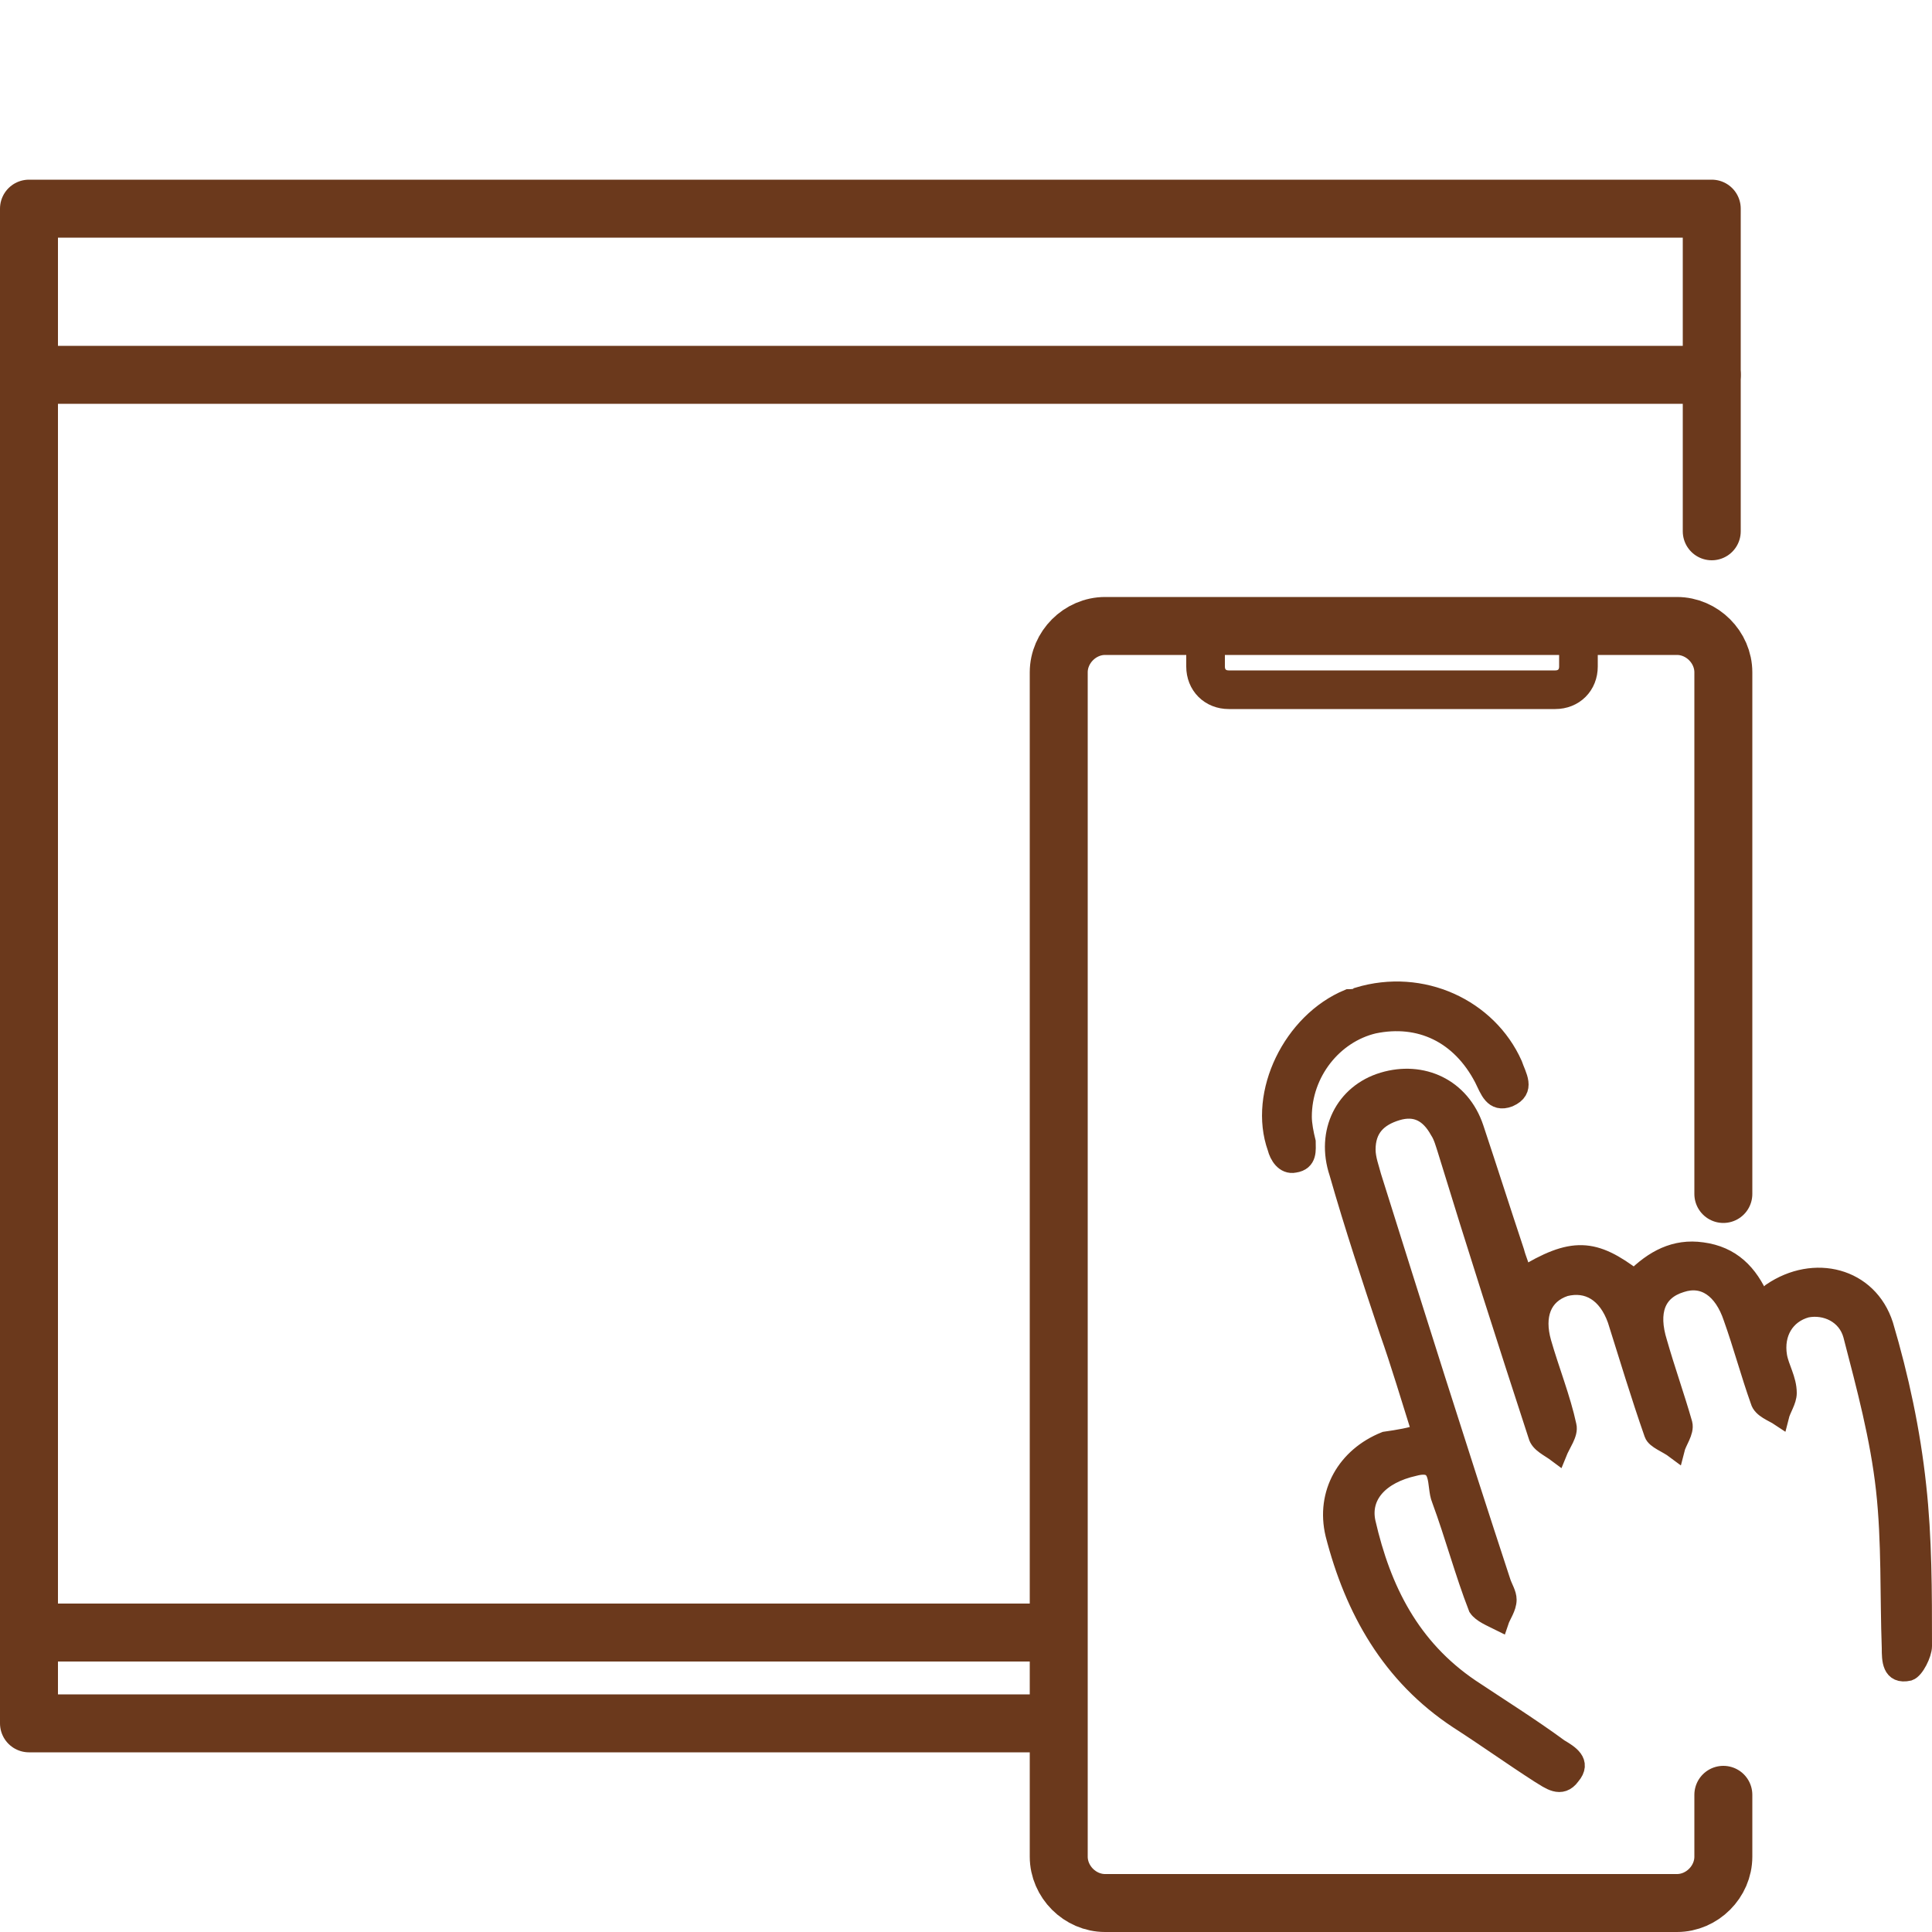 <svg version="1.1" xmlns="http://www.w3.org/2000/svg" xmlns:xlink="http://www.w3.org/1999/xlink" x="0px" y="0px" viewBox="0 0 100 100" style="enable-background:new 0 0 100 100;" xml:space="preserve">
<style type="text/css">
	.st0{display:none;}
	.st1{display:inline;fill:none;stroke:#6B391C;stroke-width:3;stroke-linecap:round;stroke-linejoin:round;stroke-miterlimit:10;}
	.st2{display:inline;}
	.st3{fill:none;stroke:#6B391C;stroke-width:3;stroke-linecap:round;stroke-linejoin:round;stroke-miterlimit:10;}
	.st4{fill:#FFFFFF;stroke:#6B391C;stroke-width:3;stroke-linecap:round;stroke-linejoin:round;stroke-miterlimit:10;}
	.st5{fill:#FFFFFF;stroke:#6B391C;stroke-width:2;stroke-linecap:round;stroke-linejoin:round;stroke-miterlimit:10;}
	.st6{fill:#6B391C;stroke:#6B391C;stroke-miterlimit:10;}
	.st7{fill:none;stroke:#6B391C;stroke-width:2;stroke-linecap:round;stroke-linejoin:round;stroke-miterlimit:10;}
</style>
<g id="Icon" class="st0">
	<polyline class="st1" points="91,89.2 1.5,89.2 1.5,10.8 91,10.8 91,27.5"></polyline>
	<g class="st2">
		<line class="st3" x1="1.5" y1="84.5" x2="90.5" y2="84.5"></line>
	</g>
	<g class="st2">
		<path class="st4" d="M96.3,98.5H72.5c-1.2,0-2.2-1-2.2-2.2v-52c0-1.2,1-2.2,2.2-2.2h23.8c1.2,0,2.2,1,2.2,2.2v52
			C98.5,97.5,97.5,98.5,96.3,98.5z"></path>
		<path class="st5" d="M92.1,62.8H76.6c-1.2,0-2.2-1-2.2-2.2V50.3c0-1.2,1-2.2,2.2-2.2h15.5c1.2,0,2.2,1,2.2,2.2v10.3
			C94.3,61.8,93.3,62.8,92.1,62.8z"></path>
		<g>
			<polyline class="st5" points="82.4,69.7 84.4,67.7 86.3,69.6"></polyline>
			<polyline class="st5" points="86.3,86.5 84.3,88.5 82.4,86.6"></polyline>
			<line class="st5" x1="82.2" y1="78.1" x2="86.6" y2="78.1"></line>
		</g>
		<g>
			<path class="st4" d="M80.9,38.1c0.9-0.8,2.1-1.3,3.4-1.3"></path>
			<path class="st4" d="M87.8,38.1c-0.9-0.8-2.1-1.3-3.4-1.3"></path>
			<path class="st4" d="M77.9,35.5c1.7-1.6,4-2.5,6.5-2.5"></path>
			<path class="st4" d="M90.8,35.5c-1.7-1.6-4-2.5-6.5-2.5"></path>
		</g>
	</g>
	<g class="st2">
		<line class="st3" x1="1.5" y1="19.4" x2="90.5" y2="19.4"></line>
	</g>
</g>
<g id="图层_2">
	<polyline class="st3" points="53.4,89.2 1.5,89.2 1.5,10.8 88.6,10.8 88.6,27.5"></polyline>
	<g>
		<line class="st3" x1="1.5" y1="84.5" x2="53.4" y2="84.5"></line>
	</g>
	<g>
		<line class="st3" x1="1.5" y1="19.4" x2="88.6" y2="19.4"></line>
	</g>
	<path class="st3" d="M89.2,92.9v3.2c0,1.3-1.1,2.4-2.4,2.4H57.2c-1.3,0-2.4-1.1-2.4-2.4V34.8c0-1.3,1.1-2.4,2.4-2.4h29.6
		c1.3,0,2.4,1.1,2.4,2.4v27"></path>
	<path class="st6" d="M73.6,74.2c-0.6-1.9-1.1-3.6-1.7-5.3c-0.9-2.7-1.8-5.4-2.6-8.2c-0.7-2.1,0.3-4.1,2.3-4.7c2-0.6,4,0.3,4.7,2.4
		c0.7,2.1,1.4,4.3,2.1,6.4c0.1,0.4,0.3,0.8,0.4,1.3c2.6-1.6,3.7-1.5,5.8,0.1c1-1,2.1-1.6,3.5-1.4c1.5,0.2,2.4,1.1,3,2.5
		c0.2-0.1,0.4-0.2,0.6-0.4c2.2-1.5,5-0.8,5.8,1.7c0.8,2.7,1.4,5.5,1.7,8.3c0.3,2.7,0.3,5.5,0.3,8.3c0,0.4-0.4,1.2-0.7,1.3
		c-0.9,0.2-0.9-0.6-0.9-1.2c-0.1-2.7,0-5.5-0.3-8.2c-0.3-2.7-1-5.3-1.7-8c-0.3-1.1-1.4-1.6-2.4-1.4c-1.1,0.3-1.7,1.3-1.5,2.5
		c0.1,0.6,0.5,1.2,0.5,1.9c0,0.4-0.3,0.8-0.4,1.2c-0.3-0.2-0.9-0.4-1-0.8c-0.5-1.4-0.9-2.9-1.4-4.3c-0.5-1.5-1.5-2.2-2.7-1.8
		c-1.3,0.4-1.7,1.5-1.2,3.1c0.4,1.4,0.9,2.8,1.3,4.2c0.1,0.4-0.3,0.9-0.4,1.3c-0.4-0.3-1-0.5-1.1-0.8c-0.7-2-1.3-4-1.9-5.9
		c-0.5-1.4-1.5-2-2.7-1.7c-1.2,0.4-1.6,1.5-1.2,2.9c0.4,1.4,1,2.9,1.3,4.3c0.1,0.4-0.3,0.9-0.5,1.4c-0.4-0.3-0.9-0.5-1-0.9
		c-1.6-4.9-3.2-9.9-4.7-14.8c-0.1-0.3-0.2-0.7-0.4-1c-0.5-0.9-1.2-1.3-2.2-1c-1,0.3-1.6,0.9-1.6,2c0,0.5,0.2,1,0.3,1.4
		c2.2,7,4.4,14,6.7,21c0.1,0.3,0.3,0.6,0.3,0.9c0,0.4-0.3,0.8-0.4,1.1c-0.4-0.2-0.9-0.4-1.1-0.7c-0.7-1.8-1.2-3.7-1.9-5.6
		c-0.3-0.7,0.1-2.1-1.4-1.7c-1.8,0.4-2.8,1.5-2.5,2.9c0.8,3.5,2.3,6.5,5.4,8.6c1.5,1,3.1,2,4.6,3.1c0.5,0.3,1.2,0.7,0.6,1.4
		c-0.5,0.7-1.1,0.2-1.6-0.1c-1.4-0.9-2.8-1.9-4.2-2.8c-3.5-2.3-5.4-5.7-6.4-9.6c-0.5-2.1,0.6-4,2.6-4.8C72.4,74.5,73,74.4,73.6,74.2
		z"></path>
	<path class="st6" d="M70.3,51.6c3.3-1,6.7,0.6,8,3.5c0.2,0.6,0.7,1.3-0.2,1.7c-0.8,0.3-1-0.4-1.3-1c-1.2-2.3-3.3-3.3-5.7-2.8
		c-2.1,0.5-3.7,2.5-3.7,4.8c0,0.4,0.1,0.9,0.2,1.3c0,0.4,0.1,1-0.6,1.1c-0.5,0.1-0.8-0.4-0.9-0.8c-1-2.8,0.8-6.5,3.7-7.7
		C69.9,51.7,70.2,51.7,70.3,51.6z"></path>
	<path class="st7" d="M81.7,32.5v2c0,0.7-0.5,1.2-1.2,1.2H63.6c-0.7,0-1.2-0.5-1.2-1.2v-2"></path>
</g>
</svg>
